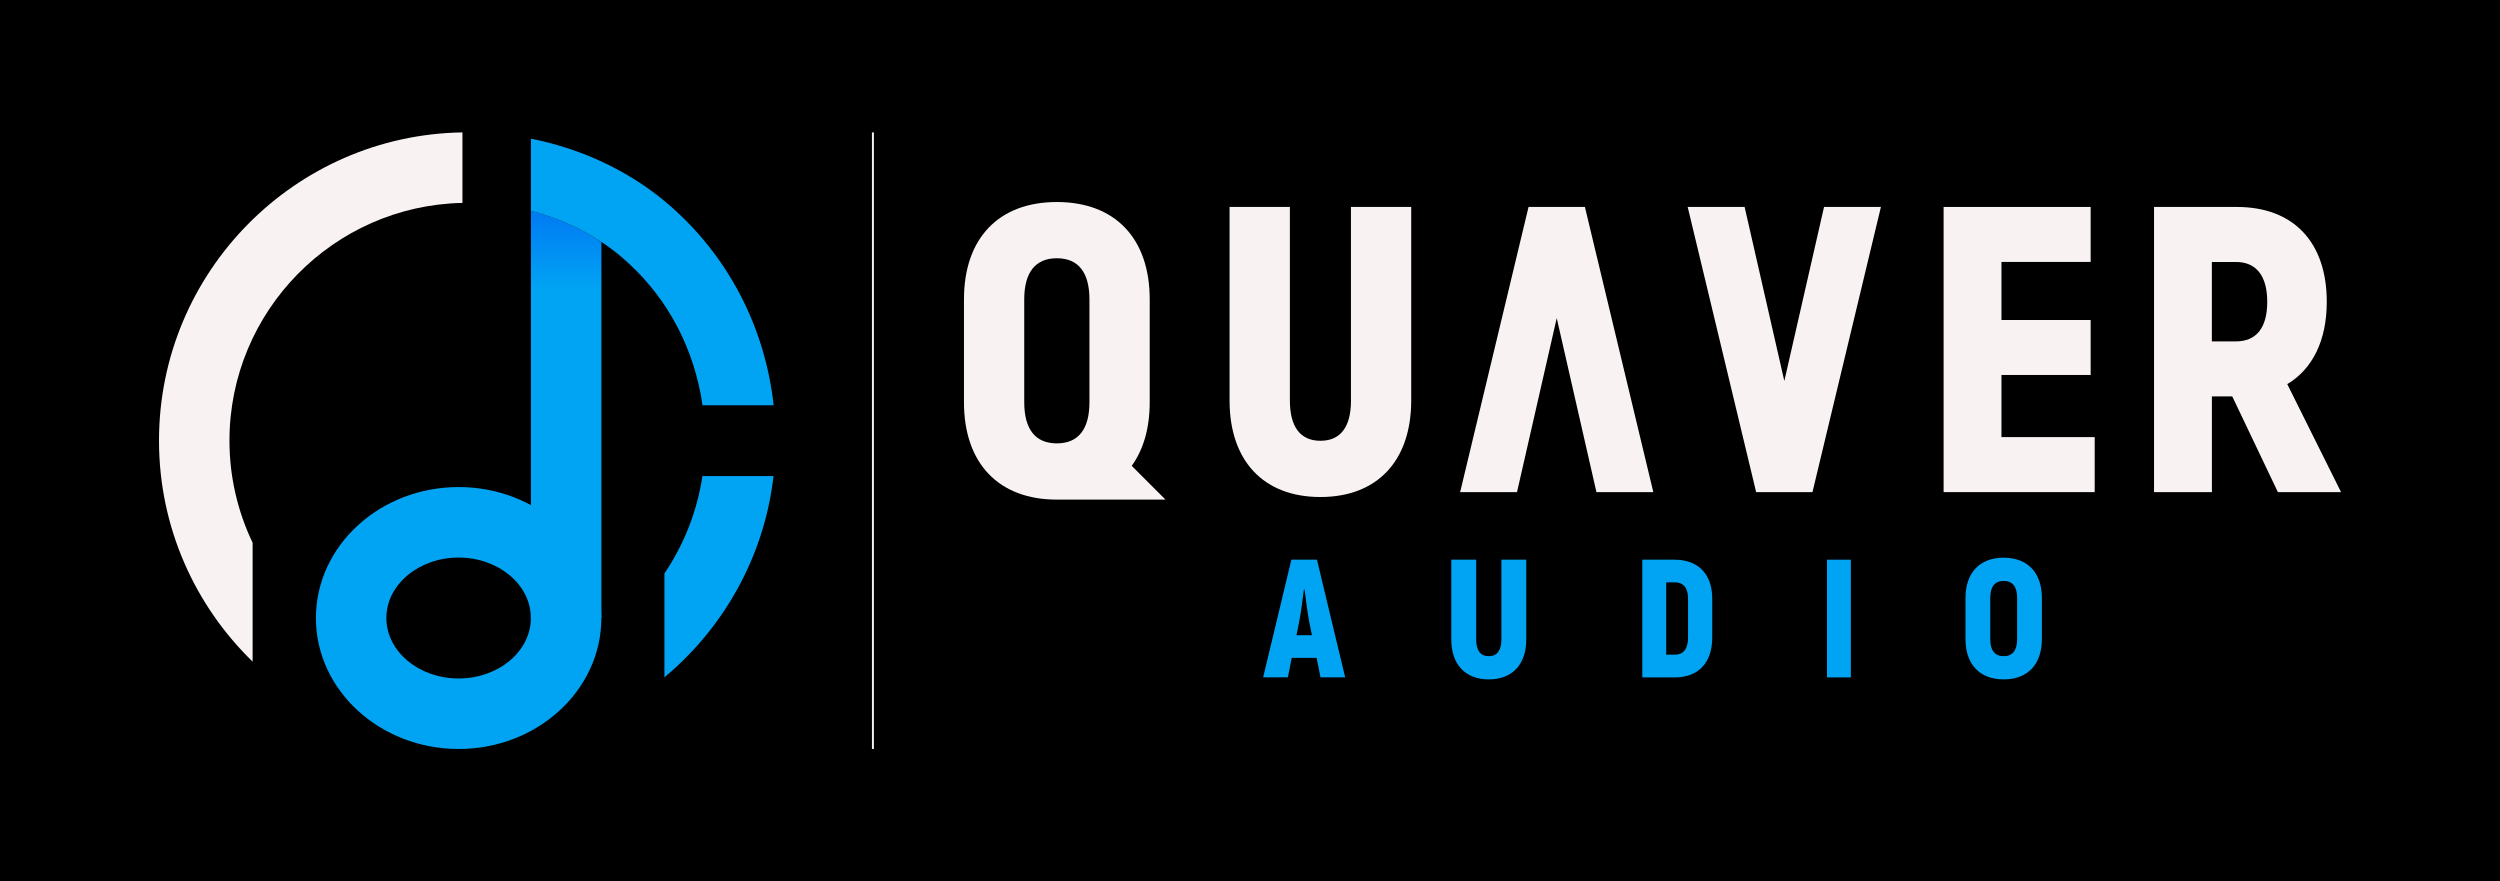 <?xml version="1.0" encoding="UTF-8"?>
<svg id="Layer_1" xmlns="http://www.w3.org/2000/svg" xmlns:xlink="http://www.w3.org/1999/xlink" version="1.1" viewBox="0 0 537.57 189.54">
  <!-- Generator: Adobe Illustrator 29.6.1, SVG Export Plug-In . SVG Version: 2.1.1 Build 9)  -->
  <defs>
    <style>
      .st0 {
        fill: url(#linear-gradient);
      }

      .st1 {
        fill: #f9f2f2;
      }

      .st2 {
        fill: #01a4f3;
      }
    </style>
    <linearGradient id="linear-gradient" x1="121.73" y1="62.58" x2="121.73" y2="42.35" gradientUnits="userSpaceOnUse">
      <stop offset="0" stop-color="#01a4f3"/>
      <stop offset="1" stop-color="#0073f3"/>
    </linearGradient>
  </defs>
  <rect width="537.57" height="189.54"/>
  <g>
    <g>
      <g>
        <path class="st2" d="M98.62,161.05c-16.92,0-30.69-12.63-30.69-28.16s13.77-28.16,30.69-28.16,30.69,12.63,30.69,28.16-13.77,28.16-30.69,28.16ZM98.62,119.89c-8.57,0-15.54,5.83-15.54,13s6.97,13,15.54,13,15.53-5.83,15.53-13-6.97-13-15.53-13Z"/>
        <g>
          <path d="M133.67,55.27c.46.39.9.79,1.34,1.19-.42-.41-.87-.8-1.34-1.19Z"/>
          <path class="st0" d="M114.16,132.89h15.16V52.01c-4.57-3.02-9.69-5.28-15.16-6.68v87.57Z"/>
        </g>
      </g>
      <path class="st2" d="M145.32,45.37c-.57-.54-1.16-1.07-1.77-1.58-.05-.04-.1-.08-.14-.12-.05-.05-.11-.09-.16-.14-6.24-5.23-13.53-9.18-21.41-11.72-2.51-.81-5.07-1.48-7.68-1.99v15.52c7.21,1.86,13.84,5.19,19.36,9.81.05.04.1.09.15.13.46.39.9.79,1.34,1.19,8.74,7.94,14.36,18.78,16.05,30.68h15.3c-1.78-16.16-9.21-30.97-21.03-41.78Z"/>
      <g>
        <path class="st2" d="M166.33,102.37h-15.29c-1.15,7.67-4.01,14.78-8.17,20.94v22.33c12.75-10.63,21.47-25.94,23.46-43.27Z"/>
        <path class="st1" d="M34.19,94.76c0,18.62,7.73,35.46,20.13,47.51v-25.56c-3.18-6.66-4.98-14.1-4.98-21.96,0-27.85,22.38-50.56,50.1-51.12v-15.16c-36.08.56-65.25,30.07-65.25,66.27Z"/>
      </g>
    </g>
    <g>
      <g>
        <g>
          <path class="st1" d="M290.5,86.11c0,5.61-2.19,8.67-6.57,8.67s-6.57-3.07-6.57-8.67v-41.61h-12.97v41.61c0,12.96,7.27,20.76,19.53,20.76s19.53-7.8,19.53-20.76v-41.61h-12.96v41.61Z"/>
          <polygon class="st1" points="430.37 80.63 449.55 80.63 449.55 68.81 430.37 68.81 430.37 56.32 449.55 56.32 449.55 44.5 417.93 44.5 417.93 105.82 450.42 105.82 450.42 93.99 430.37 93.99 430.37 80.63"/>
          <path class="st1" d="M491.82,82.6c5.43-3.24,8.5-9.37,8.5-17.69,0-12.88-7.18-20.41-19.36-20.41h-17.78v61.32h12.44v-20.58h4.38l9.81,20.58h13.58l-11.56-23.21ZM480.78,73.41h-5.17v-17.08h5.17c4.38,0,6.74,2.98,6.74,8.58s-2.36,8.5-6.74,8.5Z"/>
          <polygon class="st1" points="328.68 44.5 313.97 105.82 326.2 105.82 334.74 68.4 343.28 105.82 355.51 105.82 340.8 44.5 328.68 44.5"/>
          <path class="st1" d="M247.22,86.49v-22.11c0-13.14-7.45-20.94-19.97-20.94s-19.97,7.8-19.97,20.94v22.11c0,13.14,7.45,20.94,19.97,20.94.01,0,.02,0,.03,0h0s23.33,0,23.33,0l-7.26-7.26c2.51-3.47,3.87-8.08,3.87-13.67ZM220.24,86.49v-22.11c0-5.78,2.37-8.85,7.01-8.85s7.01,3.07,7.01,8.85v22.11c0,5.78-2.37,8.85-7.01,8.85s-7.01-3.07-7.01-8.85Z"/>
        </g>
        <g>
          <path class="st2" d="M283.11,141.46h-5.35l-.83,4.19h-5.32l6.07-25.31h5.5l6.07,25.31h-5.31l-.83-4.19ZM282.1,136.58l-.58-2.89c-.33-1.81-.76-4.88-1.01-6.94h-.14c-.25,2.06-.65,5.13-1.01,6.94l-.58,2.89h3.33Z"/>
          <path class="st2" d="M312.07,137.52v-17.17h5.35v17.17c0,2.31.9,3.58,2.71,3.58s2.71-1.27,2.71-3.58v-17.17h5.35v17.17c0,5.35-3,8.57-8.06,8.57s-8.06-3.22-8.06-8.57Z"/>
          <path class="st2" d="M353.14,120.35h6.94c5.1,0,8.1,3.11,8.1,8.39v8.35c0,5.39-2.96,8.57-8.03,8.57h-7.01v-25.31ZM360.16,140.77c1.84,0,2.82-1.27,2.82-3.69v-8.35c0-2.31-.98-3.51-2.82-3.51h-1.88v15.55h1.88Z"/>
          <path class="st2" d="M397.98,120.35v25.31h-5.13v-25.31h5.13Z"/>
          <path class="st2" d="M422.64,137.45v-8.89c0-5.42,3.07-8.64,8.21-8.64s8.21,3.22,8.21,8.64v8.89c0,5.42-3.07,8.64-8.21,8.64s-8.21-3.22-8.21-8.64ZM433.74,137.45v-8.89c0-2.39-.98-3.65-2.89-3.65s-2.89,1.27-2.89,3.65v8.89c0,2.39.98,3.65,2.89,3.65s2.89-1.27,2.89-3.65Z"/>
        </g>
      </g>
      <polygon class="st1" points="389.73 105.82 404.45 44.5 392.22 44.5 383.68 81.92 375.14 44.5 362.9 44.5 377.62 105.82 389.73 105.82"/>
    </g>
    <rect class="st1" x="187.49" y="28.48" width=".42" height="132.57"/>
  </g>
</svg>
